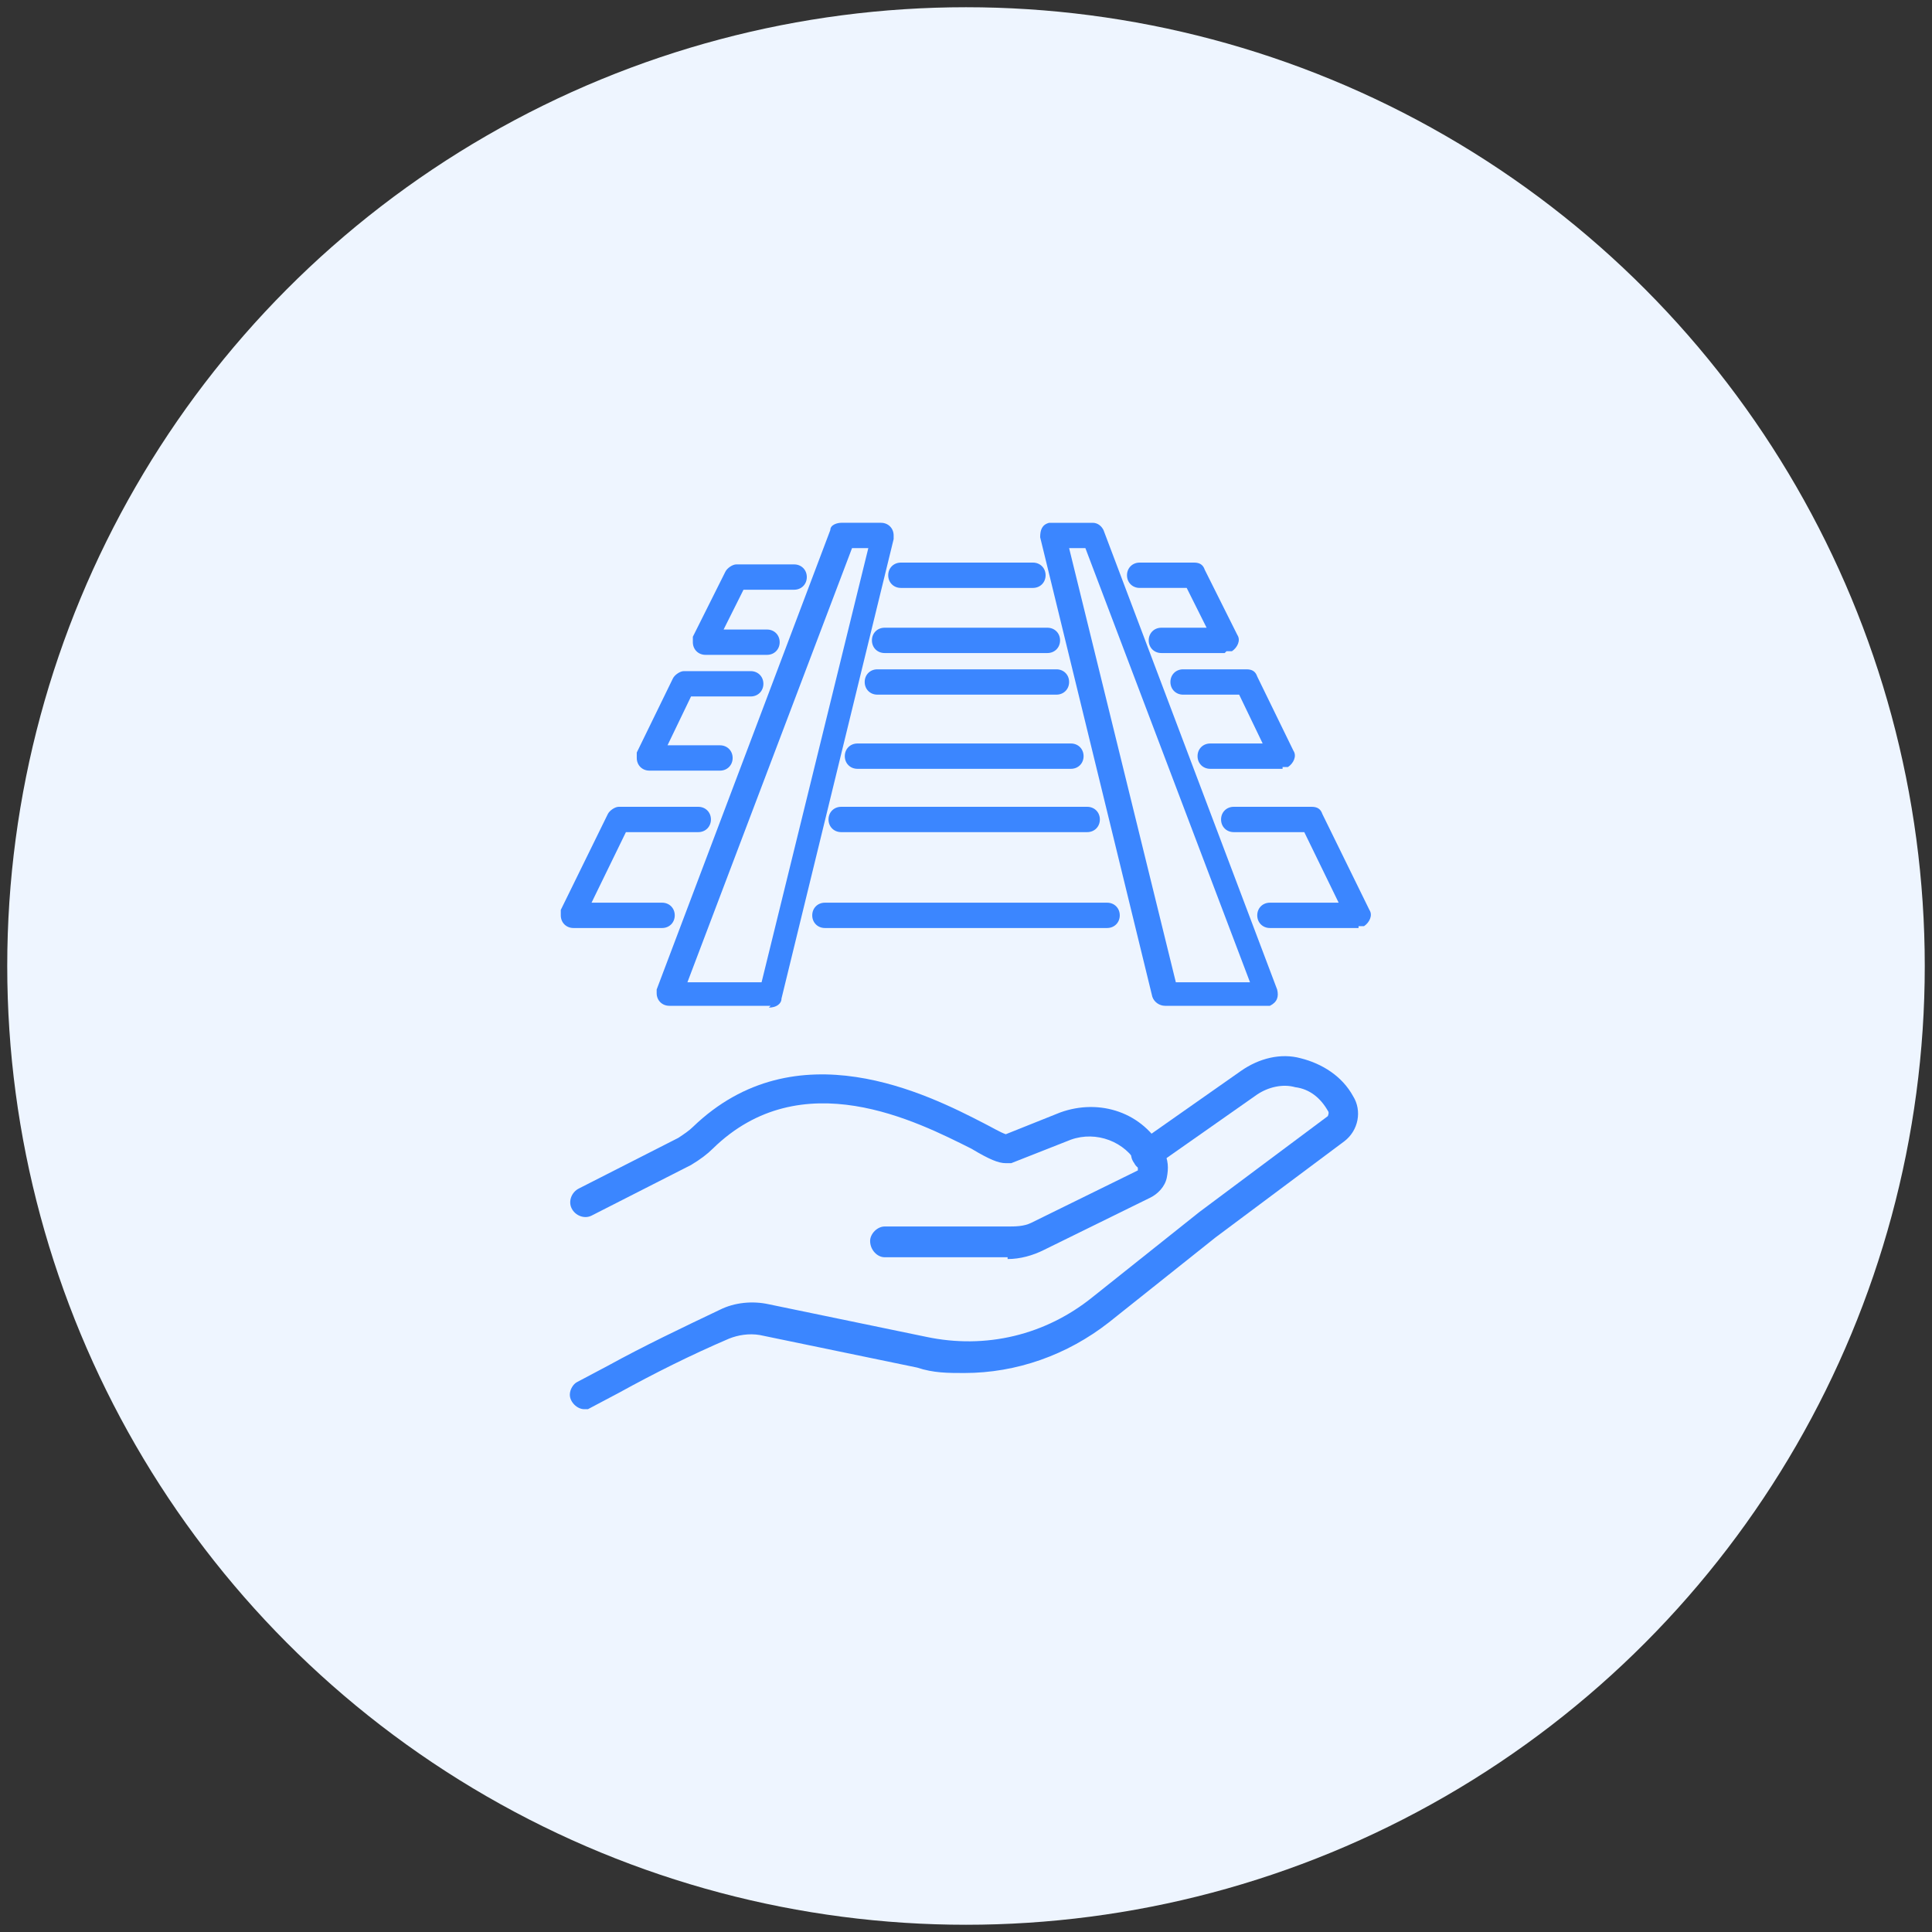 <?xml version="1.0" encoding="UTF-8"?>
<svg id="Livello_1" data-name="Livello 1" xmlns="http://www.w3.org/2000/svg" version="1.1" viewBox="0 0 106.8 106.8">
  <rect x="0" y="0" width="106.8" height="106.8" fill="#333333" stroke="none"/>
  <defs>
    <style>
      .cls-1 {
        fill: none;
      }

      .cls-1, .cls-2, .cls-3, .cls-4 {
        stroke-width: 0px;
      }

      .cls-2 {
        fill: #eef5ff;
      }

      .cls-5 {
        isolation: isolate;
        opacity: 0;
      }

      .cls-3 {
        fill: #3b86ff;
      }

      .cls-4 {
        fill: #002857;
      }
    </style>
  </defs>
  <polygon class="cls-4" points="79.8 100.3 79.8 100.3 79.8 100.3 79.8 100.3"/>
  <g>
    <circle class="cls-2" cx="53.4" cy="53.4" r="53"/>
    <g id="Tracciato_35385" data-name="Tracciato 35385" class="cls-5">
      <path class="cls-3" d="M106.8,53.4c0,29.5-23.9,53.4-53.4,53.4S0,82.9,0,53.4,23.9,0,53.4,0s53.4,23.9,53.4,53.4h0"/>
    </g>
    <rect class="cls-1" x="31.7" y="28.4" width="43.5" height="25.8"/>
    <g>
      <g id="Raggruppa_4661" data-name="Raggruppa 4661">
        <path id="Tracciato_35421" data-name="Tracciato 35421" class="cls-3" d="M55.7,69.5h-6.8c-.4,0-.8-.4-.8-.9,0-.4.4-.8.8-.8h6.8c.4,0,.9,0,1.3-.2l5.9-2.9s0,0,0-.1c0,0,0-.1,0-.2-.7-1.3-2.3-1.9-3.7-1.4l-3.3,1.3c-.1,0-.2,0-.3,0-.4,0-.9-.2-1.9-.8-3-1.5-9.4-4.8-14.3,0-.3.3-.7.6-1.2.9l-5.5,2.8c-.4.2-.9,0-1.1-.4-.2-.4,0-.9.4-1.1l5.5-2.8c.3-.2.6-.4.8-.6,5.7-5.5,13-1.8,16.1-.2.4.2.9.5,1.2.6l3-1.2c2.2-.8,4.6,0,5.7,2.1.3.5.3,1,.2,1.5-.1.5-.5.9-.9,1.1l-5.9,2.9c-.6.3-1.3.5-2,.5Z"/>
        <path id="Tracciato_35422" data-name="Tracciato 35422" class="cls-3" d="M32.3,77.9c-.4,0-.8-.4-.8-.8,0-.3.2-.6.4-.7l1.7-.9c2-1.1,4.1-2.1,6.2-3.1.8-.4,1.8-.5,2.7-.3l8.7,1.8c3.3.7,6.6-.1,9.2-2.2l5.9-4.7,7.1-5.3c0,0,.1-.2,0-.3-.4-.7-1-1.2-1.8-1.3-.7-.2-1.5,0-2.1.4l-5.7,4c-.4.3-.9.2-1.1-.2-.3-.4-.2-.9.2-1.1,0,0,0,0,0,0l5.7-4c1-.7,2.2-1,3.3-.7,1.2.3,2.3,1,2.9,2.1.5.8.3,1.9-.5,2.5l-7.1,5.3-5.9,4.7c-2.3,1.8-5.1,2.8-8,2.8-.9,0-1.7,0-2.6-.3l-8.7-1.8c-.6-.1-1.2,0-1.7.2-2.1.9-4.1,1.9-6.1,3l-1.7.9c-.1,0-.2,0-.4,0Z"/>
      </g>
      <g>
        <path id="Linea_740" data-name="Linea 740" class="cls-3" d="M60.1,46h-13.6c-.4,0-.7-.3-.7-.7h0c0-.4.3-.7.7-.7h13.6c.4,0,.7.3.7.7s-.3.7-.7.7Z"/>
        <g id="Raggruppa_4677" data-name="Raggruppa 4677">
          <path id="Tracciato_35445" data-name="Tracciato 35445" class="cls-3" d="M36.7,51.3h-5c-.4,0-.7-.3-.7-.7,0-.1,0-.2,0-.3l2.6-5.3c.1-.2.4-.4.6-.4h4.4c.4,0,.7.3.7.7s-.3.7-.7.7h-4l-1.9,3.9h3.9c.4,0,.7.3.7.7,0,.4-.3.7-.7.7h0Z"/>
        </g>
        <path id="Linea_741" data-name="Linea 741" class="cls-3" d="M61.2,51.3h-15.6c-.4,0-.7-.3-.7-.7h0c0-.4.3-.7.7-.7h15.6c.4,0,.7.3.7.7s-.3.7-.7.7Z"/>
        <g id="Raggruppa_4679" data-name="Raggruppa 4679">
          <path id="Tracciato_35446" data-name="Tracciato 35446" class="cls-3" d="M75.1,51.3h-4.9c-.4,0-.7-.3-.7-.7,0-.4.3-.7.7-.7h3.8l-1.9-3.9h-3.9c-.4,0-.7-.3-.7-.7,0-.4.3-.7.7-.7h4.3c.3,0,.5.1.6.4l2.6,5.3c.2.3,0,.7-.3.9,0,0-.2,0-.3,0h0Z"/>
        </g>
        <path id="Tracciato_35447" data-name="Tracciato 35447" class="cls-3" d="M70.9,42.5h-4c-.4,0-.7-.3-.7-.7s.3-.7.7-.7h2.9l-1.3-2.7h-3.1c-.4,0-.7-.3-.7-.7s.3-.7.7-.7h3.5c.3,0,.5.1.6.4l2,4.1c.2.3,0,.7-.3.9,0,0-.2,0-.3,0h0Z"/>
        <path id="Linea_742" data-name="Linea 742" class="cls-3" d="M58.4,38.4h-9.9c-.4,0-.7-.3-.7-.7h0c0-.4.3-.7.7-.7h9.9c.4,0,.7.3.7.7,0,.4-.3.7-.7.7Z"/>
        <path id="Tracciato_35448" data-name="Tracciato 35448" class="cls-3" d="M39.9,42.6h-4c-.4,0-.7-.3-.7-.7,0-.1,0-.2,0-.3l2-4.1c.1-.2.4-.4.6-.4h3.7c.4,0,.7.3.7.7s-.3.7-.7.7h-3.3l-1.3,2.7h2.9c.4,0,.7.3.7.7,0,.4-.3.7-.7.7Z"/>
        <path id="Linea_743" data-name="Linea 743" class="cls-3" d="M59.2,42.5h-11.8c-.4,0-.7-.3-.7-.7h0c0-.4.3-.7.7-.7h11.8c.4,0,.7.3.7.7s-.3.7-.7.7Z"/>
        <path id="Tracciato_35449" data-name="Tracciato 35449" class="cls-3" d="M67.7,36.1h-3.5c-.4,0-.7-.3-.7-.7s.3-.7.7-.7h2.5l-1.1-2.2h-2.6c-.4,0-.7-.3-.7-.7s.3-.7.7-.7h3c.3,0,.5.1.6.4l1.8,3.6c.2.3,0,.7-.3.9,0,0-.2,0-.3,0h0Z"/>
        <path id="Linea_744" data-name="Linea 744" class="cls-3" d="M57.1,32.5h-7.3c-.4,0-.7-.3-.7-.7h0c0-.4.3-.7.7-.7h7.3c.4,0,.7.3.7.7h0c0,.4-.3.7-.7.7h0Z"/>
        <path id="Tracciato_35450" data-name="Tracciato 35450" class="cls-3" d="M42.5,36.2h-3.5c-.4,0-.7-.3-.7-.7,0-.1,0-.2,0-.3l1.8-3.6c.1-.2.4-.4.6-.4h3.2c.4,0,.7.3.7.7s-.3.7-.7.7h-2.8l-1.1,2.2h2.4c.4,0,.7.3.7.7s-.3.7-.7.7h0Z"/>
        <path id="Linea_745" data-name="Linea 745" class="cls-3" d="M57.9,36.1h-9c-.4,0-.7-.3-.7-.7h0c0-.4.3-.7.7-.7h9c.4,0,.7.3.7.7h0c0,.4-.3.7-.7.7h0Z"/>
        <g id="Raggruppa_4681" data-name="Raggruppa 4681">
          <path id="Tracciato_35451" data-name="Tracciato 35451" class="cls-3" d="M42.6,55.6h-5.6c-.4,0-.7-.3-.7-.7,0,0,0-.2,0-.2l9.6-25.4c0-.3.4-.4.6-.4h2.2c.4,0,.7.3.7.7,0,0,0,.1,0,.2l-6.2,25.4c0,.3-.3.5-.7.5ZM38,54.3h4.1l5.9-24h-.9l-9.1,24Z"/>
          <path id="Tracciato_35452" data-name="Tracciato 35452" class="cls-3" d="M70,55.6h-5.6c-.3,0-.6-.2-.7-.5l-6.2-25.4c0-.4.1-.7.5-.8,0,0,.1,0,.2,0h2.2c.3,0,.5.2.6.4l9.6,25.4c.1.4,0,.7-.4.9,0,0-.2,0-.2,0h0ZM65,54.3h4.1l-9.1-24h-.9l5.9,24Z"/>
        </g>
      </g>
    </g>
  </g>
</svg>
